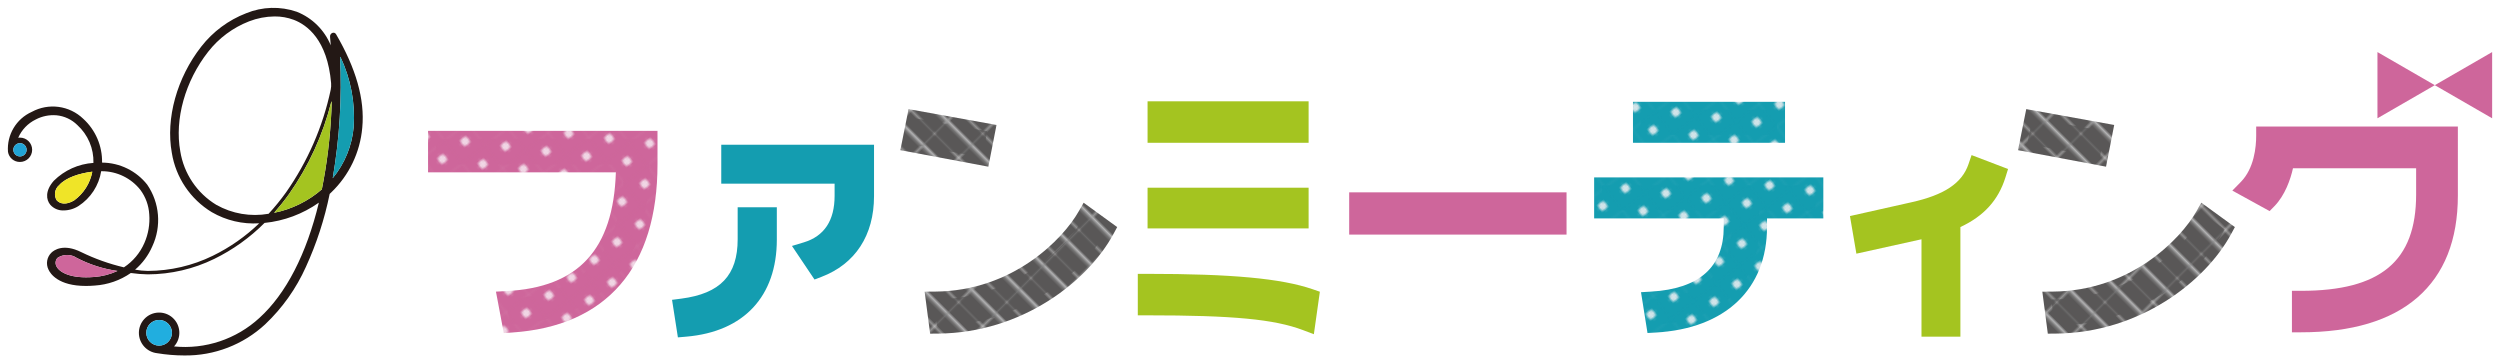 <?xml version="1.0" encoding="utf-8"?>
<!-- Generator: Adobe Illustrator 15.1.0, SVG Export Plug-In . SVG Version: 6.00 Build 0)  -->
<!DOCTYPE svg PUBLIC "-//W3C//DTD SVG 1.1//EN" "http://www.w3.org/Graphics/SVG/1.1/DTD/svg11.dtd">
<svg version="1.1" id="レイヤー_1" xmlns="http://www.w3.org/2000/svg" xmlns:xlink="http://www.w3.org/1999/xlink" x="0px"
	 y="0px" width="954.349px" height="138.696px" viewBox="0 0 954.349 138.696" enable-background="new 0 0 954.349 138.696"
	 xml:space="preserve">
<pattern  x="-118.552" y="-352.027" width="10.974" height="10.974" patternUnits="userSpaceOnUse" id="Unnamed_Pattern_1" viewBox="0 -10.974 10.974 10.974" overflow="visible">
	<g>
		<polygon fill="none" points="0,-10.974 10.974,-10.974 10.974,0 0,0 		"/>
		<polygon fill="#149DB0" points="10.974,-10.974 0,-10.974 0,0 10.974,0 		"/>
		<path fill="#D4E5EA" d="M7.175-5.486c0-0.933-0.756-1.688-1.688-1.688c-0.933,0-1.689,0.756-1.689,1.688
			c0,0.932,0.756,1.688,1.689,1.688C6.419-3.799,7.175-4.555,7.175-5.486"/>
	</g>
</pattern>
<pattern  x="-118.552" y="-352.027" width="12.662" height="12.662" patternUnits="userSpaceOnUse" id="Unnamed_Pattern_5" viewBox="0 -12.662 12.662 12.662" overflow="visible">
	<g>
		<polygon fill="none" points="0,-12.662 12.662,-12.662 12.662,0 0,0 		"/>
		<polygon fill="#595757" points="12.662,-12.662 0,-12.662 0,0 12.662,0 		"/>
		<polygon fill="#B5B5B6" points="6.964,-12.662 5.698,-12.662 5.698,0 6.964,0 		"/>
	</g>
</pattern>
<pattern  x="-118.552" y="-352.027" width="10.974" height="10.974" patternUnits="userSpaceOnUse" id="Unnamed_Pattern_6" viewBox="0 -10.974 10.974 10.974" overflow="visible">
	<g>
		<polygon fill="none" points="0,-10.974 10.974,-10.974 10.974,0 0,0 		"/>
		<polygon fill="#CE669B" points="10.974,-10.974 0,-10.974 0,0 10.974,0 		"/>
		<path fill="#F1D8E6" d="M7.175-5.486c0-0.933-0.756-1.688-1.688-1.688c-0.933,0-1.689,0.756-1.689,1.688
			c0,0.932,0.756,1.688,1.689,1.688C6.419-3.799,7.175-4.555,7.175-5.486"/>
	</g>
</pattern>
<path fill="#231815" stroke="#FFFFFF" stroke-width="6" stroke-miterlimit="10" d="M128.307,13.097
	c-0.647-1.203-2.487-0.517-2.312,1.024c0.117,1.284,0.174,1.889,0.265,3.187c-2.402-5.851-7.076-10.475-12.95-12.814
	c-6.308-2.171-13.191-1.969-19.358,0.568C87.209,7.674,81.3,12.064,76.849,17.763c-9.323,11.901-13.638,27.444-11.262,40.569
	c1.514,9.425,7.09,17.709,15.254,22.659c5.483,3.18,11.788,4.66,18.112,4.251c-5.231,5.036-11.217,9.224-17.742,12.408
	c-7.716,3.771-16.187,5.742-24.774,5.772c-1.635-0.027-3.261-0.188-4.87-0.478c2.83-2.427,5.072-5.46,6.56-8.875
	c3.585-7.654,2.843-16.636-1.948-23.601c-4.15-5.244-10.448-8.331-17.138-8.393l-0.081-0.002c0.13-6.355-2.49-12.454-7.189-16.734
	c-5.271-5.067-13.218-6.13-19.643-2.637c-5.941,2.665-9.574,8.769-9.084,15.265c0.359,2.243,2.307,3.885,4.578,3.861
	c2.566,0,4.647-2.077,4.651-4.642c0-2.566-2.079-4.648-4.646-4.651c-0.226,0-0.451,0.02-0.675,0.051
	c1.327-3.041,3.697-5.508,6.679-6.963c2.441-1.284,5.201-1.841,7.948-1.612c2.991,0.29,5.793,1.601,7.931,3.71
	c4.066,3.689,6.316,8.971,6.158,14.464c-5.698,0.376-11.071,2.795-15.127,6.817c-3.404,3.848-2.928,7.257-1.344,9.162
	c1.2,1.358,2.92,2.146,4.732,2.168c2.133,0.045,4.227-0.537,6.026-1.679c4.642-3.007,7.795-7.841,8.67-13.304
	c0.106,0.003,0.211,0.006,0.314,0.008c5.716,0.023,11.109,2.648,14.649,7.132c2.014,2.71,3.187,5.953,3.384,9.323
	c0.293,3.741-0.345,7.499-1.853,10.941c-1.642,3.795-4.358,7.026-7.812,9.303c-5.628-1.324-11.09-3.27-16.284-5.803
	c-6.832-3.417-10.439-0.726-11.381,0.181c-1.747,1.679-2.207,4.294-1.141,6.469c0.704,1.556,3.717,6.254,14.311,6.254
	c1.049,0,2.175-0.048,3.378-0.149c4.929-0.317,9.683-1.972,13.742-4.791c2.155,0.307,4.327,0.478,6.505,0.52
	c8.784-0.029,17.446-2.046,25.341-5.9c7.121-3.483,13.612-8.124,19.207-13.738c7.466-0.748,14.61-3.416,20.738-7.744
	c-4.724,19.635-12.533,34.791-22.703,44.02c-8.809,8.111-20.666,12.067-32.579,10.875c2.877-3.147,2.659-8.03-0.487-10.907
	c-3.15-2.877-8.035-2.662-10.912,0.486c-1.301,1.422-2.022,3.282-2.022,5.211c-0.006,3.985,2.981,7.336,6.939,7.787
	c3.444,0.568,6.926,0.859,10.416,0.867c11.427,0.145,22.474-4.114,30.852-11.887c6.575-6.224,11.86-13.681,15.559-21.945
	c4.074-8.903,7.114-18.246,9.065-27.839c0.198-0.189,0.4-0.376,0.598-0.568c6.813-6.521,11.022-15.301,11.844-24.698
	C139.337,37.811,135.784,25.938,128.307,13.097 M7.622,54.653c1.398,0,2.529,1.131,2.529,2.527c0,1.397-1.131,2.529-2.526,2.529
	c-1.397,0-2.528-1.132-2.528-2.527C5.099,55.789,6.228,54.656,7.622,54.653 M28.287,76.51c-2.917,1.75-5.356,1.443-6.679-0.103
	c-1.121-1.889-0.71-4.311,0.971-5.721c2.565-2.901,7.704-4.52,12.661-5.147C34.412,69.953,31.923,73.881,28.287,76.51
	 M35.92,105.738c-8.918,0.739-13.343-1.795-14.422-4.189c-0.5-1.028-0.323-2.252,0.441-3.096c2.233-1.499,5.147-1.495,7.378,0.004
	c4.855,2.531,10.109,4.214,15.533,4.976C42.039,104.736,39.011,105.52,35.92,105.738 M60.744,131.938
	c-2.704,0-4.902-2.193-4.902-4.9c0-2.704,2.195-4.898,4.902-4.898c2.705,0,4.898,2.194,4.898,4.898
	C65.639,129.742,63.449,131.933,60.744,131.938 M82.557,78.185c-7.359-4.468-12.379-11.94-13.74-20.436
	c-2.211-12.231,1.856-26.778,10.619-37.958c4.078-5.231,9.495-9.258,15.676-11.656c3.095-1.196,6.384-1.829,9.703-1.86
	c2.499-0.022,4.98,0.413,7.323,1.289c5.065,1.933,12.838,7.595,14.257,24.149c0.069,0.857,0.019,1.724-0.154,2.568
	c-2.991,14.063-8.79,27.379-17.048,39.152c-2.049,2.858-4.272,5.59-6.658,8.174C95.679,82.814,88.617,81.606,82.557,78.185
	 M126.501,42.477c-0.452,10.017-1.673,19.986-3.646,29.816c-5.201,4.498-11.475,7.58-18.216,8.946
	c1.993-2.251,3.872-4.6,5.622-7.043c7.523-10.67,13.014-22.635,16.203-35.295c0.035-0.146,0.169-0.156,0.169-0.019L126.501,42.477z
	 M135.02,48.443c-0.63,7.187-3.42,14.01-8.005,19.579c2.626-15.252,3.566-30.747,2.807-46.208c-0.009-0.09,0.106-0.149,0.154-0.032
	C133.902,30.092,135.637,39.271,135.02,48.443"/>
<path fill="#CE669B" stroke="#FFFFFF" stroke-width="6" stroke-miterlimit="10" d="M21.939,98.453
	c-0.764,0.843-0.941,2.067-0.441,3.096c1.079,2.395,5.504,4.926,14.422,4.189c3.091-0.219,6.119-1.002,8.93-2.306
	c-5.424-0.763-10.678-2.444-15.533-4.976C27.086,96.958,24.172,96.954,21.939,98.453"/>
<path fill="#21AEDF" stroke="#FFFFFF" stroke-width="6" stroke-miterlimit="10" d="M60.744,122.14c-2.705,0-4.902,2.194-4.902,4.898
	c0,2.707,2.195,4.9,4.902,4.9c2.705,0,4.898-2.193,4.898-4.9C65.639,124.334,63.449,122.145,60.744,122.14"/>
<path fill="#A4C420" stroke="#FFFFFF" stroke-width="6" stroke-miterlimit="10" d="M126.464,38.902
	c-3.189,12.659-8.68,24.625-16.203,35.293c-1.751,2.445-3.629,4.793-5.622,7.043c6.741-1.364,13.015-4.447,18.216-8.945
	c1.973-9.83,3.194-19.8,3.646-29.817l0.131-3.593C126.632,38.745,126.5,38.756,126.464,38.902"/>
<path fill="#149DB0" stroke="#FFFFFF" stroke-width="6" stroke-miterlimit="10" d="M129.822,21.814
	c0.759,15.46-0.182,30.956-2.808,46.208c4.585-5.569,7.375-12.393,8.006-19.579c0.617-9.172-1.118-18.351-5.044-26.661
	C129.927,21.666,129.813,21.725,129.822,21.814"/>
<path fill="#21A4D5" stroke="#FFFFFF" stroke-width="6" stroke-miterlimit="10" d="M5.097,57.183c0,1.395,1.132,2.526,2.528,2.526
	c1.395,0,2.526-1.131,2.526-2.526c0-1.398-1.131-2.529-2.529-2.529C6.229,54.657,5.099,55.788,5.097,57.183"/>
<path fill="#EFE428" stroke="#FFFFFF" stroke-width="6" stroke-miterlimit="10" d="M21.608,76.408
	c1.323,1.543,3.762,1.853,6.679,0.102c3.639-2.629,6.125-6.558,6.953-10.97c-4.957,0.626-10.096,2.246-12.661,5.146
	C20.898,72.097,20.487,74.518,21.608,76.408"/>
<path fill="#149DB0" stroke="#FFFFFF" stroke-width="6" stroke-miterlimit="10" d="M281.595,91.353
	c0,13.722-6.628,20.704-21.49,22.64l-3.561,0.461l2.234,14.336l3.255-0.282c21.934-1.888,34.513-15.396,34.513-37.058V79.115
	h-14.951V91.353z"/>
<path fill="#149DB0" stroke="#FFFFFF" stroke-width="6" stroke-miterlimit="10" d="M275.333,70.115h43.268v4.646
	c0,9.426-3.952,15.399-11.746,17.756l-4.533,1.369l8.608,12.816l2.6-0.987c12.974-4.938,20.12-15.896,20.12-30.854v-19.6h-58.317
	V70.115z"/>
<pattern  id="SVGID_1_" xlink:href="#Unnamed_Pattern_1" patternTransform="matrix(0.788 -0.616 -0.616 -0.788 4010.215 -4707.686)">
</pattern>
<path fill="url(#SVGID_1_)" stroke="#FFFFFF" stroke-width="6" stroke-miterlimit="10" d="M608.547,67.729v15.638h49.473v3.273
	c0,15.298-9.326,23.6-27.723,24.678l-3.86,0.226l2.48,15.58l3.158-0.18c26.591-1.517,42.466-16.584,42.466-40.304v-3.273h21.497
	V67.729H608.547z"/>
<pattern  id="SVGID_2_" xlink:href="#Unnamed_Pattern_1" patternTransform="matrix(0.788 -0.616 -0.616 -0.788 4010.215 -4707.686)">
</pattern>
<rect x="623.37" y="38.87" fill="url(#SVGID_2_)" stroke="#FFFFFF" stroke-width="6" stroke-miterlimit="10" width="58.043" height="15.639"/>
<rect x="438.072" y="38.674" fill="#A4C420" stroke="#FFFFFF" stroke-width="6" stroke-miterlimit="10" width="61.478" height="15.835"/>
<rect x="438.072" y="71.654" fill="#A4C420" stroke="#FFFFFF" stroke-width="6" stroke-miterlimit="10" width="61.478" height="15.54"/>
<path fill="#A4C420" stroke="#FFFFFF" stroke-width="6" stroke-miterlimit="10" d="M437.841,104.539h-3.5v15.835h3.5
	c32.964,0,48.566,1.482,59.621,5.662l4.092,1.55l2.292-16.222l-2.729-0.94C489.145,106.299,470.222,104.539,437.841,104.539"/>
<path fill="#A4C420" stroke="#FFFFFF" stroke-width="6" stroke-miterlimit="10" d="M752.63,59.206l-1.17,3.436h0.001
	c-2.482,7.291-9.232,11.792-21.893,14.595L706.2,82.48l2.456,14.358l24.007-5.311c0.281-0.063,0.563-0.122,0.845-0.181v37.172
	h14.852V86.672c9.009-4.203,14.5-10.281,17.218-19.018l0.974-3.136L752.63,59.206z"/>
<pattern  id="SVGID_3_" xlink:href="#Unnamed_Pattern_5" patternTransform="matrix(0.707 -0.707 -0.707 -0.707 4244.918 -6137.028)">
</pattern>
<polygon fill="url(#SVGID_3_)" stroke="#FFFFFF" stroke-width="6" stroke-miterlimit="10" points="380.408,47.703 346.833,41.655 
	343.698,57.329 377.292,63.628 "/>
<pattern  id="SVGID_4_" xlink:href="#Unnamed_Pattern_5" patternTransform="matrix(0.707 -0.707 -0.707 -0.707 4244.918 -6137.028)">
</pattern>
<path fill="url(#SVGID_4_)" stroke="#FFFFFF" stroke-width="6" stroke-miterlimit="10" d="M411.728,80.785L411.728,80.785
	c-5.962,10.474-25.087,30.333-54.799,30.526l-3.959,0.028l2.092,16.03l3.101-0.027c31.982-0.29,57.072-19.879,66.85-37.958
	l1.46-2.696l-12.811-9.3L411.728,80.785z"/>
<pattern  id="SVGID_5_" xlink:href="#Unnamed_Pattern_5" patternTransform="matrix(0.707 -0.707 -0.707 -0.707 4259.718 -6137.028)">
</pattern>
<polygon fill="url(#SVGID_5_)" stroke="#FFFFFF" stroke-width="6" stroke-miterlimit="10" points="807.075,47.703 773.5,41.655 
	770.365,57.329 803.958,63.628 "/>
<pattern  id="SVGID_6_" xlink:href="#Unnamed_Pattern_5" patternTransform="matrix(0.707 -0.707 -0.707 -0.707 4259.718 -6137.028)">
</pattern>
<path fill="url(#SVGID_6_)" stroke="#FFFFFF" stroke-width="6" stroke-miterlimit="10" d="M838.395,80.785L838.395,80.785
	c-5.963,10.474-25.088,30.333-54.799,30.526l-3.959,0.028l2.092,16.03l3.102-0.027c31.98-0.29,57.071-19.879,66.85-37.958
	l1.459-2.696l-12.811-9.3L838.395,80.785z"/>
<pattern  id="SVGID_7_" xlink:href="#Unnamed_Pattern_6" patternTransform="matrix(0.788 -0.616 -0.616 -0.788 4012.166 -4710.287)">
</pattern>
<path fill="url(#SVGID_7_)" stroke="#FFFFFF" stroke-width="6" stroke-miterlimit="10" d="M163.405,65.796h71.698
	c-0.966,29.492-14.292,43.915-41.776,45.324l-4.005,0.204l2.99,15.823l3.096-0.205c18.03-1.202,31.965-7.369,41.417-18.331
	c9.402-10.904,14.169-26.354,14.169-45.922V49.961h-87.589V65.796z"/>
<rect x="515.035" y="73.423" fill="#CE669B" stroke="#FFFFFF" stroke-width="6" stroke-miterlimit="10" width="82.976" height="16.129"/>
<path fill="#CE669B" stroke="#FFFFFF" stroke-width="6" stroke-miterlimit="10" d="M861.275,48.293v3.5
	c0,4.364-0.763,12.464-5.87,17.672l-3.23,3.294l14.225,7.822l1.859-1.9c3.994-4.086,6.156-10.275,7.061-14.455h47.012v10.046
	c0,25.412-13.543,36.745-43.911,36.745h-3.5v15.835h3.5c19.288,0,34.219-4.463,44.376-13.266
	c10.264-8.893,15.468-21.988,15.468-38.923V48.293H861.275z"/>
<polygon fill="#CE669B" stroke="#FFFFFF" stroke-width="6" stroke-miterlimit="10" points="929.459,32.515 907.57,19.877 
	907.57,45.153 "/>
<polygon fill="#CE669B" stroke="#FFFFFF" stroke-width="6" stroke-miterlimit="10" points="929.459,32.515 951.349,19.877 
	951.349,45.153 "/>
<path fill="#231815" d="M128.307,13.097c-0.647-1.203-2.487-0.517-2.312,1.024c0.117,1.284,0.174,1.889,0.265,3.187
	c-2.402-5.851-7.076-10.475-12.95-12.814c-6.308-2.171-13.191-1.969-19.358,0.568C87.209,7.674,81.3,12.064,76.849,17.763
	c-9.323,11.901-13.638,27.444-11.262,40.569c1.514,9.425,7.09,17.709,15.254,22.659c5.483,3.18,11.788,4.66,18.112,4.251
	c-5.231,5.036-11.217,9.224-17.742,12.408c-7.716,3.771-16.187,5.742-24.774,5.772c-1.635-0.027-3.261-0.188-4.87-0.478
	c2.83-2.427,5.072-5.46,6.56-8.875c3.585-7.654,2.843-16.636-1.948-23.601c-4.15-5.244-10.448-8.331-17.138-8.393l-0.081-0.002
	c0.13-6.355-2.49-12.454-7.189-16.734c-5.271-5.067-13.218-6.13-19.643-2.637c-5.941,2.665-9.574,8.769-9.084,15.265
	c0.359,2.243,2.307,3.885,4.578,3.861c2.566,0,4.647-2.077,4.651-4.642c0-2.566-2.079-4.648-4.646-4.651
	c-0.226,0-0.451,0.02-0.675,0.051c1.327-3.041,3.697-5.508,6.679-6.963c2.441-1.284,5.201-1.841,7.948-1.612
	c2.991,0.29,5.793,1.601,7.931,3.71c4.066,3.689,6.316,8.971,6.158,14.464c-5.698,0.376-11.071,2.795-15.127,6.817
	c-3.404,3.848-2.928,7.257-1.344,9.162c1.2,1.358,2.92,2.146,4.732,2.168c2.133,0.045,4.227-0.537,6.026-1.679
	c4.642-3.007,7.795-7.841,8.67-13.304c0.106,0.003,0.211,0.006,0.314,0.008c5.716,0.023,11.109,2.648,14.649,7.132
	c2.014,2.71,3.187,5.953,3.384,9.323c0.293,3.741-0.345,7.499-1.853,10.941c-1.642,3.795-4.358,7.026-7.812,9.303
	c-5.628-1.324-11.09-3.27-16.284-5.803c-6.832-3.417-10.439-0.726-11.381,0.181c-1.747,1.679-2.207,4.294-1.141,6.469
	c0.704,1.556,3.717,6.254,14.311,6.254c1.049,0,2.175-0.048,3.378-0.149c4.929-0.317,9.683-1.972,13.742-4.791
	c2.155,0.307,4.327,0.478,6.505,0.52c8.784-0.029,17.446-2.046,25.341-5.9c7.121-3.483,13.612-8.124,19.207-13.738
	c7.466-0.748,14.61-3.416,20.738-7.744c-4.724,19.635-12.533,34.791-22.703,44.02c-8.809,8.111-20.666,12.067-32.579,10.875
	c2.877-3.147,2.659-8.03-0.487-10.907c-3.15-2.877-8.035-2.662-10.912,0.486c-1.301,1.422-2.022,3.282-2.022,5.211
	c-0.006,3.985,2.981,7.336,6.939,7.787c3.444,0.568,6.926,0.859,10.416,0.867c11.427,0.145,22.474-4.114,30.852-11.887
	c6.575-6.224,11.86-13.681,15.559-21.945c4.074-8.903,7.114-18.246,9.065-27.839c0.198-0.189,0.4-0.376,0.598-0.568
	c6.813-6.521,11.022-15.301,11.844-24.698C139.337,37.811,135.784,25.938,128.307,13.097 M7.622,54.653
	c1.398,0,2.529,1.131,2.529,2.527c0,1.397-1.131,2.529-2.526,2.529c-1.397,0-2.528-1.132-2.528-2.527
	C5.099,55.789,6.228,54.656,7.622,54.653 M28.287,76.51c-2.917,1.75-5.356,1.443-6.679-0.103c-1.121-1.889-0.71-4.311,0.971-5.721
	c2.565-2.901,7.704-4.52,12.661-5.147C34.412,69.953,31.923,73.881,28.287,76.51 M35.92,105.738
	c-8.918,0.739-13.343-1.795-14.422-4.189c-0.5-1.028-0.323-2.252,0.441-3.096c2.233-1.499,5.147-1.495,7.378,0.004
	c4.855,2.531,10.109,4.214,15.533,4.976C42.039,104.736,39.011,105.52,35.92,105.738 M60.744,131.938
	c-2.704,0-4.902-2.193-4.902-4.9c0-2.704,2.195-4.898,4.902-4.898c2.705,0,4.898,2.194,4.898,4.898
	C65.639,129.742,63.449,131.933,60.744,131.938 M82.557,78.185c-7.359-4.468-12.379-11.94-13.74-20.436
	c-2.211-12.231,1.856-26.778,10.619-37.958c4.078-5.231,9.495-9.258,15.676-11.656c3.095-1.196,6.384-1.829,9.703-1.86
	c2.499-0.022,4.98,0.413,7.323,1.289c5.065,1.933,12.838,7.595,14.257,24.149c0.069,0.857,0.019,1.724-0.154,2.568
	c-2.991,14.063-8.79,27.379-17.048,39.152c-2.049,2.858-4.272,5.59-6.658,8.174C95.679,82.814,88.617,81.606,82.557,78.185
	 M126.501,42.477c-0.452,10.017-1.673,19.986-3.646,29.816c-5.201,4.498-11.475,7.58-18.216,8.946
	c1.993-2.251,3.872-4.6,5.622-7.043c7.523-10.67,13.014-22.635,16.203-35.295c0.035-0.146,0.169-0.156,0.169-0.019L126.501,42.477z
	 M135.02,48.443c-0.63,7.187-3.42,14.01-8.005,19.579c2.626-15.252,3.566-30.747,2.807-46.208c-0.009-0.09,0.106-0.149,0.154-0.032
	C133.902,30.092,135.637,39.271,135.02,48.443"/>
<path fill="#CE669B" d="M21.939,98.453c-0.764,0.843-0.941,2.067-0.441,3.096c1.079,2.395,5.504,4.926,14.422,4.189
	c3.091-0.219,6.119-1.002,8.93-2.306c-5.424-0.763-10.678-2.444-15.533-4.976C27.086,96.958,24.172,96.954,21.939,98.453"/>
<path fill="#21AEDF" d="M60.744,122.14c-2.705,0-4.902,2.194-4.902,4.898c0,2.707,2.195,4.9,4.902,4.9
	c2.705,0,4.898-2.193,4.898-4.9C65.639,124.334,63.449,122.145,60.744,122.14"/>
<path fill="#A4C420" d="M126.464,38.902c-3.189,12.659-8.68,24.625-16.203,35.293c-1.751,2.445-3.629,4.793-5.622,7.043
	c6.741-1.364,13.015-4.447,18.216-8.945c1.973-9.83,3.194-19.8,3.646-29.817l0.131-3.593
	C126.632,38.745,126.5,38.756,126.464,38.902"/>
<path fill="#149DB0" d="M129.822,21.814c0.759,15.46-0.182,30.956-2.808,46.208c4.585-5.569,7.375-12.393,8.006-19.579
	c0.617-9.172-1.118-18.351-5.044-26.661C129.927,21.666,129.813,21.725,129.822,21.814"/>
<path fill="#21A4D5" d="M5.097,57.183c0,1.395,1.132,2.526,2.528,2.526c1.395,0,2.526-1.131,2.526-2.526
	c0-1.398-1.131-2.529-2.529-2.529C6.229,54.657,5.099,55.788,5.097,57.183"/>
<path fill="#EFE428" d="M21.608,76.408c1.323,1.543,3.762,1.853,6.679,0.102c3.639-2.629,6.125-6.558,6.953-10.97
	c-4.957,0.626-10.096,2.246-12.661,5.146C20.898,72.097,20.487,74.518,21.608,76.408"/>
<path fill="#149DB0" d="M281.595,91.353c0,13.722-6.628,20.704-21.49,22.64l-3.561,0.461l2.234,14.336l3.255-0.282
	c21.934-1.888,34.513-15.396,34.513-37.058V79.115h-14.951V91.353z"/>
<path fill="#149DB0" d="M275.333,70.115h43.268v4.646c0,9.426-3.952,15.399-11.746,17.756l-4.533,1.369l8.608,12.816l2.6-0.987
	c12.974-4.938,20.12-15.896,20.12-30.854v-19.6h-58.317V70.115z"/>
<pattern  id="SVGID_8_" xlink:href="#Unnamed_Pattern_1" patternTransform="matrix(0.788 -0.616 -0.616 -0.788 4010.215 -4707.686)">
</pattern>
<path fill="url(#SVGID_8_)" d="M608.547,67.729v15.638h49.473v3.273c0,15.298-9.326,23.6-27.723,24.678l-3.86,0.226l2.48,15.58
	l3.158-0.18c26.591-1.517,42.466-16.584,42.466-40.304v-3.273h21.497V67.729H608.547z"/>
<pattern  id="SVGID_9_" xlink:href="#Unnamed_Pattern_1" patternTransform="matrix(0.788 -0.616 -0.616 -0.788 4010.215 -4707.686)">
</pattern>
<rect x="623.37" y="38.87" fill="url(#SVGID_9_)" width="58.043" height="15.639"/>
<rect x="438.072" y="38.674" fill="#A4C420" width="61.478" height="15.835"/>
<rect x="438.072" y="71.654" fill="#A4C420" width="61.478" height="15.54"/>
<path fill="#A4C420" d="M437.841,104.539h-3.5v15.835h3.5c32.964,0,48.566,1.482,59.621,5.662l4.092,1.55l2.292-16.222l-2.729-0.94
	C489.145,106.299,470.222,104.539,437.841,104.539"/>
<path fill="#A4C420" d="M752.63,59.206l-1.17,3.436h0.001c-2.482,7.291-9.232,11.792-21.893,14.595L706.2,82.48l2.456,14.358
	l24.007-5.311c0.281-0.063,0.563-0.122,0.845-0.181v37.172h14.852V86.672c9.009-4.203,14.5-10.281,17.218-19.018l0.974-3.136
	L752.63,59.206z"/>
<pattern  id="SVGID_10_" xlink:href="#Unnamed_Pattern_5" patternTransform="matrix(0.707 -0.707 -0.707 -0.707 4244.918 -6137.028)">
</pattern>
<polygon fill="url(#SVGID_10_)" points="380.408,47.703 346.833,41.655 343.698,57.329 377.292,63.628 "/>
<pattern  id="SVGID_11_" xlink:href="#Unnamed_Pattern_5" patternTransform="matrix(0.707 -0.707 -0.707 -0.707 4244.918 -6137.028)">
</pattern>
<path fill="url(#SVGID_11_)" d="M411.728,80.785L411.728,80.785c-5.962,10.474-25.087,30.333-54.799,30.526l-3.959,0.028
	l2.092,16.03l3.101-0.027c31.982-0.29,57.072-19.879,66.85-37.958l1.46-2.696l-12.811-9.3L411.728,80.785z"/>
<pattern  id="SVGID_12_" xlink:href="#Unnamed_Pattern_5" patternTransform="matrix(0.707 -0.707 -0.707 -0.707 4259.718 -6137.028)">
</pattern>
<polygon fill="url(#SVGID_12_)" points="807.075,47.703 773.5,41.655 770.365,57.329 803.958,63.628 "/>
<pattern  id="SVGID_13_" xlink:href="#Unnamed_Pattern_5" patternTransform="matrix(0.707 -0.707 -0.707 -0.707 4259.718 -6137.028)">
</pattern>
<path fill="url(#SVGID_13_)" d="M838.395,80.785L838.395,80.785c-5.963,10.474-25.088,30.333-54.799,30.526l-3.959,0.028
	l2.092,16.03l3.102-0.027c31.98-0.29,57.071-19.879,66.85-37.958l1.459-2.696l-12.811-9.3L838.395,80.785z"/>
<pattern  id="SVGID_14_" xlink:href="#Unnamed_Pattern_6" patternTransform="matrix(0.788 -0.616 -0.616 -0.788 4012.166 -4710.287)">
</pattern>
<path fill="url(#SVGID_14_)" d="M163.405,65.796h71.698c-0.966,29.492-14.292,43.915-41.776,45.324l-4.005,0.204l2.99,15.823
	l3.096-0.205c18.03-1.202,31.965-7.369,41.417-18.331c9.402-10.904,14.169-26.354,14.169-45.922V49.961h-87.589V65.796z"/>
<rect x="515.035" y="73.423" fill="#CE669B" width="82.976" height="16.129"/>
<path fill="#CE669B" d="M861.275,48.293v3.5c0,4.364-0.763,12.464-5.87,17.672l-3.23,3.294l14.225,7.822l1.859-1.9
	c3.994-4.086,6.156-10.275,7.061-14.455h47.012v10.046c0,25.412-13.543,36.745-43.911,36.745h-3.5v15.835h3.5
	c19.288,0,34.219-4.463,44.376-13.266c10.264-8.893,15.468-21.988,15.468-38.923V48.293H861.275z"/>
<polygon fill="#CE669B" points="929.459,32.515 907.57,19.877 907.57,45.153 "/>
<polygon fill="#CE669B" points="929.459,32.515 951.349,19.877 951.349,45.153 "/>
</svg>
